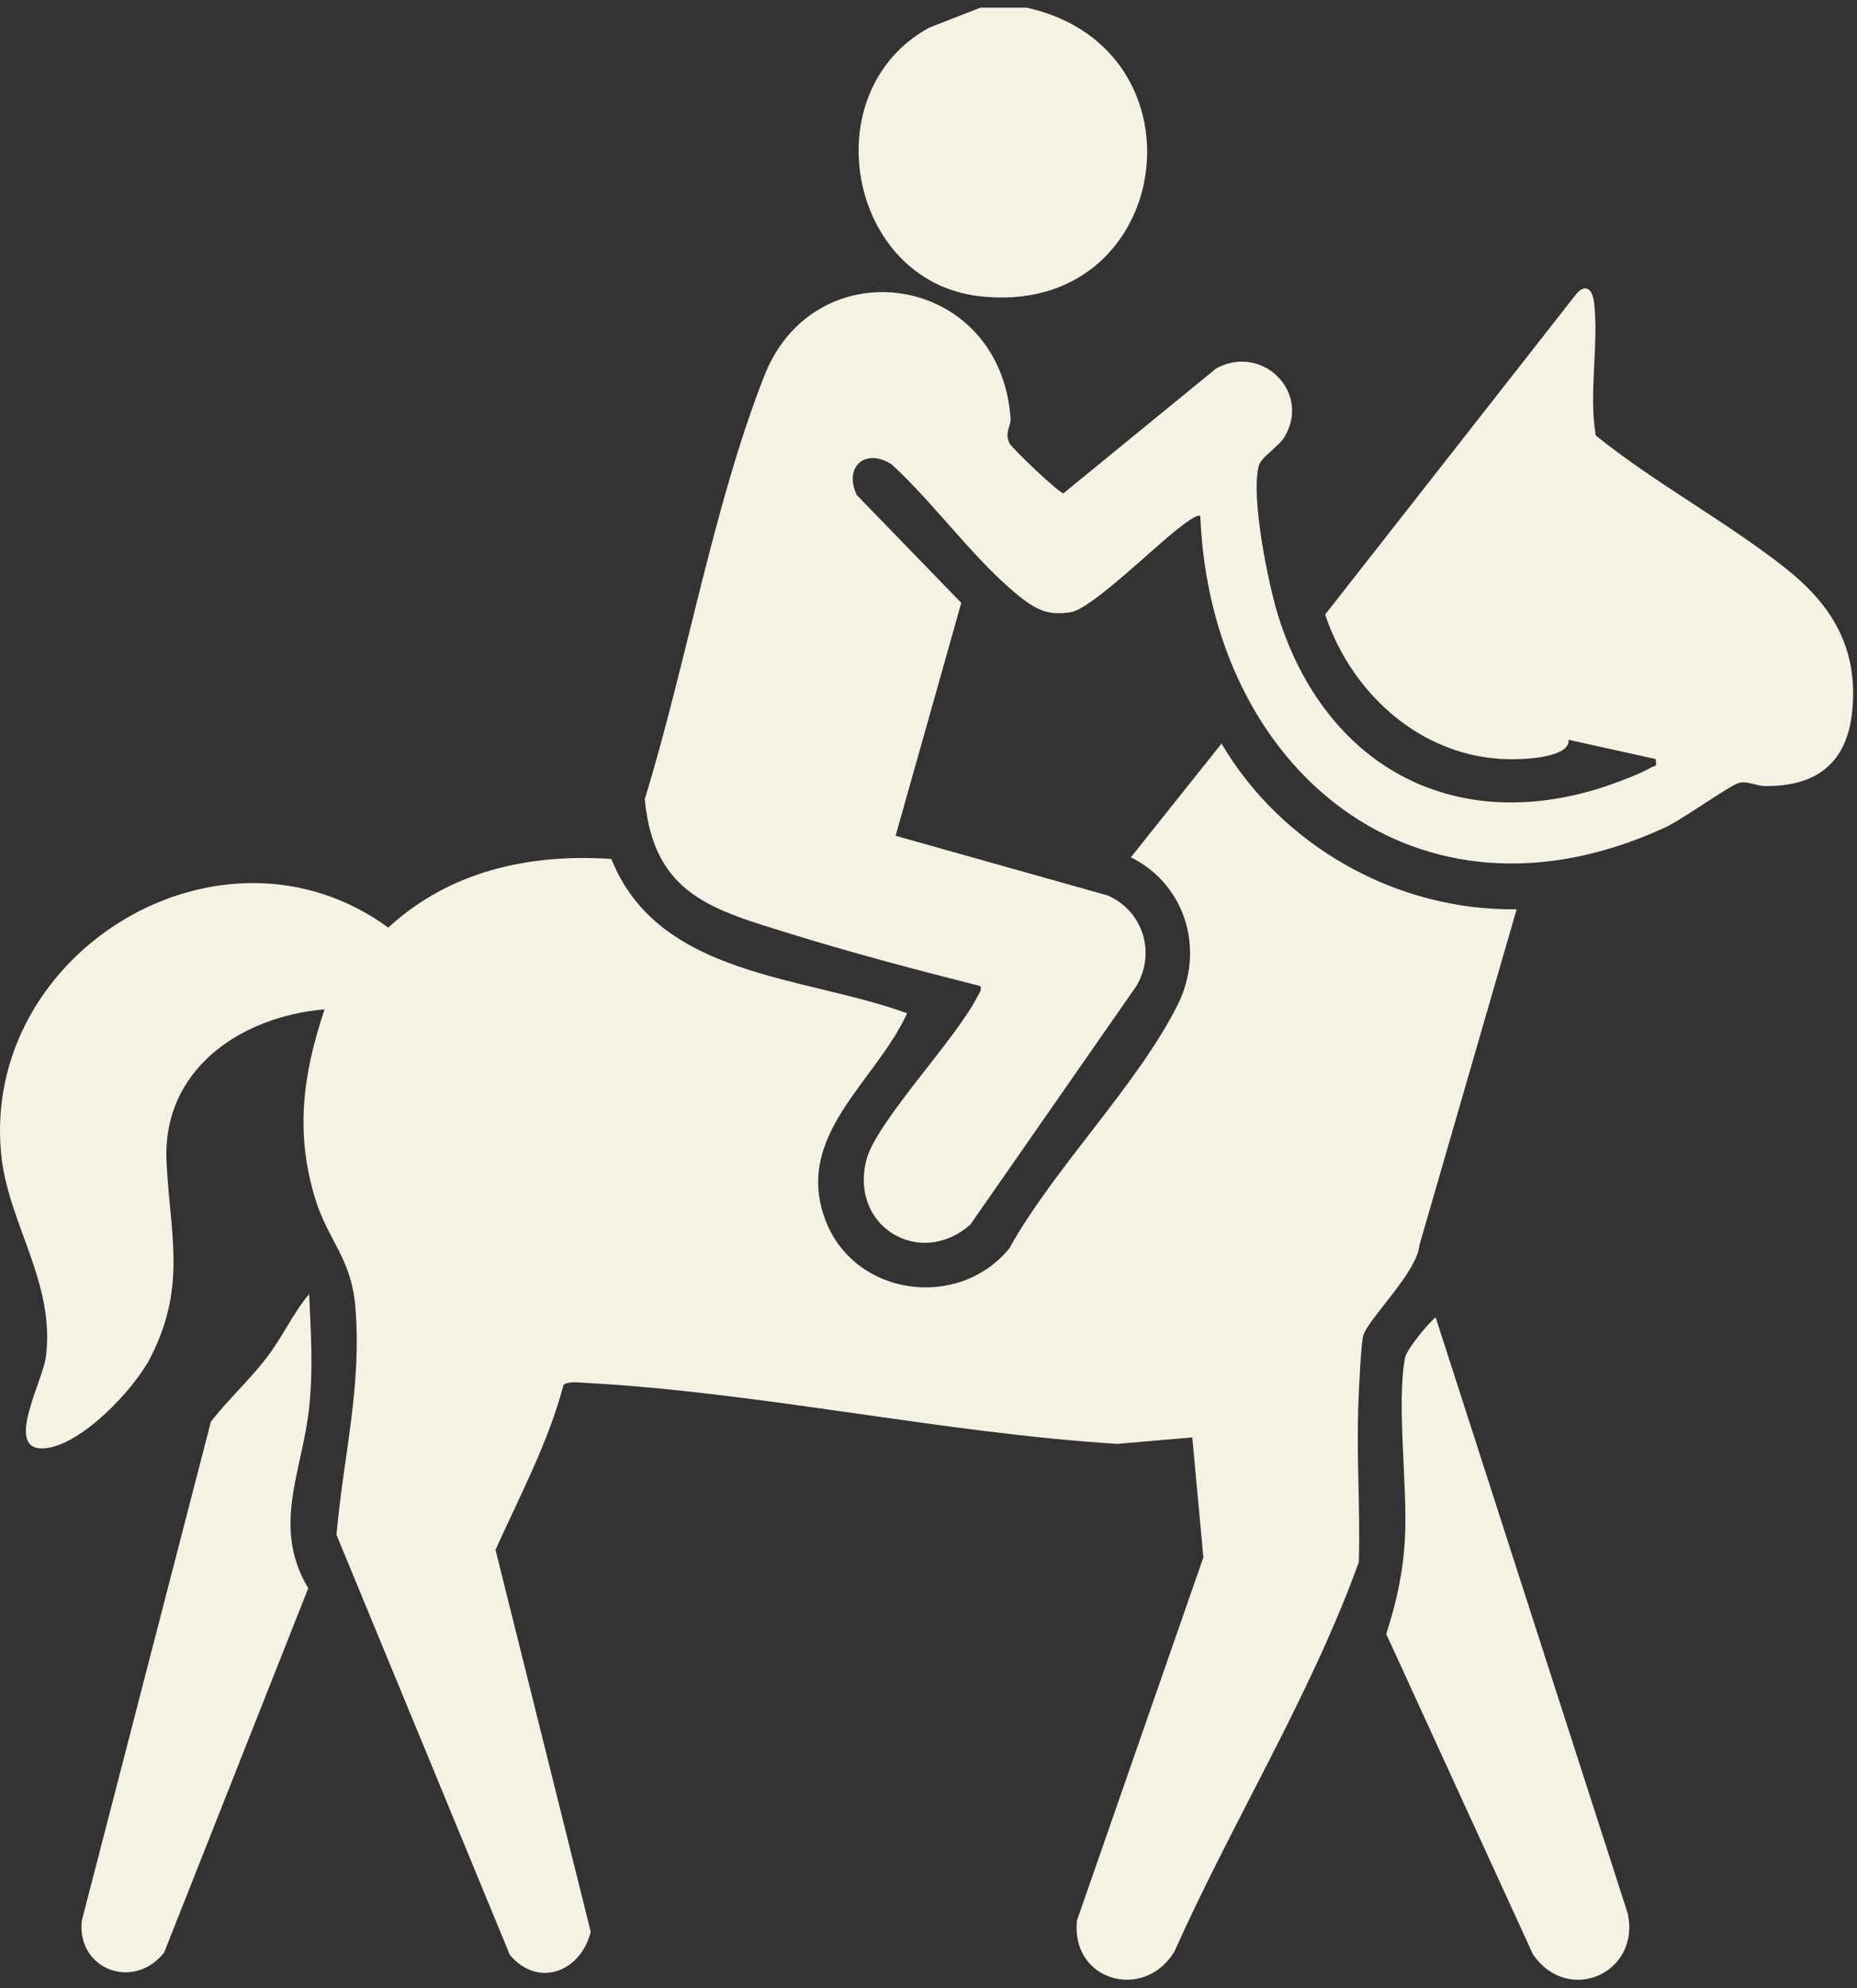 <?xml version="1.0" encoding="UTF-8"?> <svg xmlns="http://www.w3.org/2000/svg" width="85" height="91" viewBox="0 0 85 91" fill="none"><rect x="0" y="0" width="85" height="91" fill="#333333" stroke="none"/><path d="M46.996 0.351C55.504 2.236 53.688 14.601 44.808 13.554C38.825 12.847 37.199 4.19 42.529 1.266L44.876 0.351H46.996Z" fill="#F4F2E3"></path><path d="M69.424 41.605L64.97 56.989C64.866 58.231 62.632 60.347 62.401 61.122C62.301 61.449 62.205 63.52 62.183 64.078C62.074 66.539 62.273 69.031 62.196 71.497C59.976 77.634 56.426 83.341 53.748 89.332C52.34 91.617 48.99 90.642 49.298 87.887L55.082 71.275L54.574 65.786L51.151 66.081C43.115 65.582 34.78 63.715 26.789 63.289C26.558 63.275 25.936 63.198 25.791 63.398C25.087 66.045 23.797 68.451 22.681 70.931L27.039 88.408C26.594 90.225 24.655 91.014 23.339 89.473L15.403 70.246C15.707 66.684 16.561 63.538 16.27 59.858C16.093 57.569 15.013 56.794 14.418 54.831C13.501 51.794 13.869 49.139 14.858 46.192C10.999 46.528 7.426 48.953 7.622 53.154C7.776 56.499 8.566 58.829 6.891 62.124C6.155 63.57 3.717 66.158 2.033 66.285C0.158 66.421 1.956 63.23 2.101 62.101C2.537 58.661 0.349 55.973 0.049 52.783C-0.823 43.527 10.141 36.883 17.773 42.453C20.579 39.865 24.233 39.058 27.983 39.312C30.153 44.728 36.773 44.642 41.521 46.374C40.082 49.524 36.319 51.962 37.781 55.837C39.102 59.332 43.873 59.985 46.202 57.129C48.24 53.462 52.099 49.619 53.916 45.966C55.15 43.473 54.288 40.495 51.764 39.235L55.913 34.032C58.678 38.727 63.944 41.696 69.419 41.615L69.424 41.605Z" fill="#F4F2E3"></path><path d="M54.942 23.625C54.819 23.484 54.133 24.037 53.975 24.155C52.958 24.916 49.97 27.863 49.017 28.017C48.064 28.171 47.519 27.953 46.815 27.414C44.731 25.814 42.784 23.045 40.809 21.25C39.578 20.47 38.611 21.399 39.22 22.659L44 27.591L40.995 38.251L50.706 40.984C52.322 41.696 52.912 43.599 52.022 45.118L44.418 56.041C42.116 58.081 38.852 56.132 39.665 53.059C40.119 51.341 43.773 47.538 44.74 45.607C44.822 45.444 44.935 45.358 44.881 45.131C41.989 44.401 39.079 43.631 36.228 42.752C32.637 41.637 29.926 40.971 29.513 36.574C31.402 30.433 32.655 23.117 34.989 17.189C37.318 11.265 45.766 12.475 46.257 19.133C46.284 19.5 45.971 19.768 46.202 20.275C46.311 20.515 48.486 22.578 48.676 22.578L55.668 16.862C57.779 15.716 60.013 17.955 58.8 19.99C58.542 20.429 57.738 20.914 57.629 21.286C57.221 22.655 58.056 26.775 58.528 28.252C60.666 34.978 66.409 38.233 73.301 36.053C73.841 35.88 75.117 35.409 75.553 35.137C75.735 35.024 75.862 35.146 75.78 34.738L71.803 33.859C71.853 34.602 70.159 34.72 69.519 34.743C65.361 34.906 61.915 31.924 60.657 28.125L72.098 13.522C72.534 12.946 72.888 13.195 72.965 13.839C73.188 15.747 72.711 17.991 73.042 19.931C75.748 22.106 78.944 23.824 81.664 25.954C83.838 27.659 85.064 29.639 84.783 32.531C84.551 34.938 83.13 35.994 80.806 35.976C80.402 35.976 79.993 35.736 79.625 35.822C79.189 35.926 77.019 37.503 76.198 37.879C64.834 43.101 55.405 35.187 54.942 23.625Z" fill="#F4F2E3"></path><path d="M65.715 60.293L74.504 87.569C75.108 90.32 71.753 91.78 70.164 89.436L63.454 74.787C63.917 73.314 64.217 72.023 64.308 70.423C64.439 68.052 63.913 64.231 64.312 62.142C64.385 61.766 65.361 60.56 65.719 60.288L65.715 60.293Z" fill="#F4F2E3"></path><path d="M14.15 59.232C14.232 61 14.341 62.658 14.15 64.431C13.841 67.327 12.42 69.87 14.109 72.689L7.512 89.364C6.119 91.122 3.504 90.134 3.744 87.904L9.655 65.061C10.477 64.009 11.48 63.107 12.279 62.038C12.951 61.14 13.424 60.089 14.145 59.232H14.15Z" fill="#F4F2E3"></path></svg> 